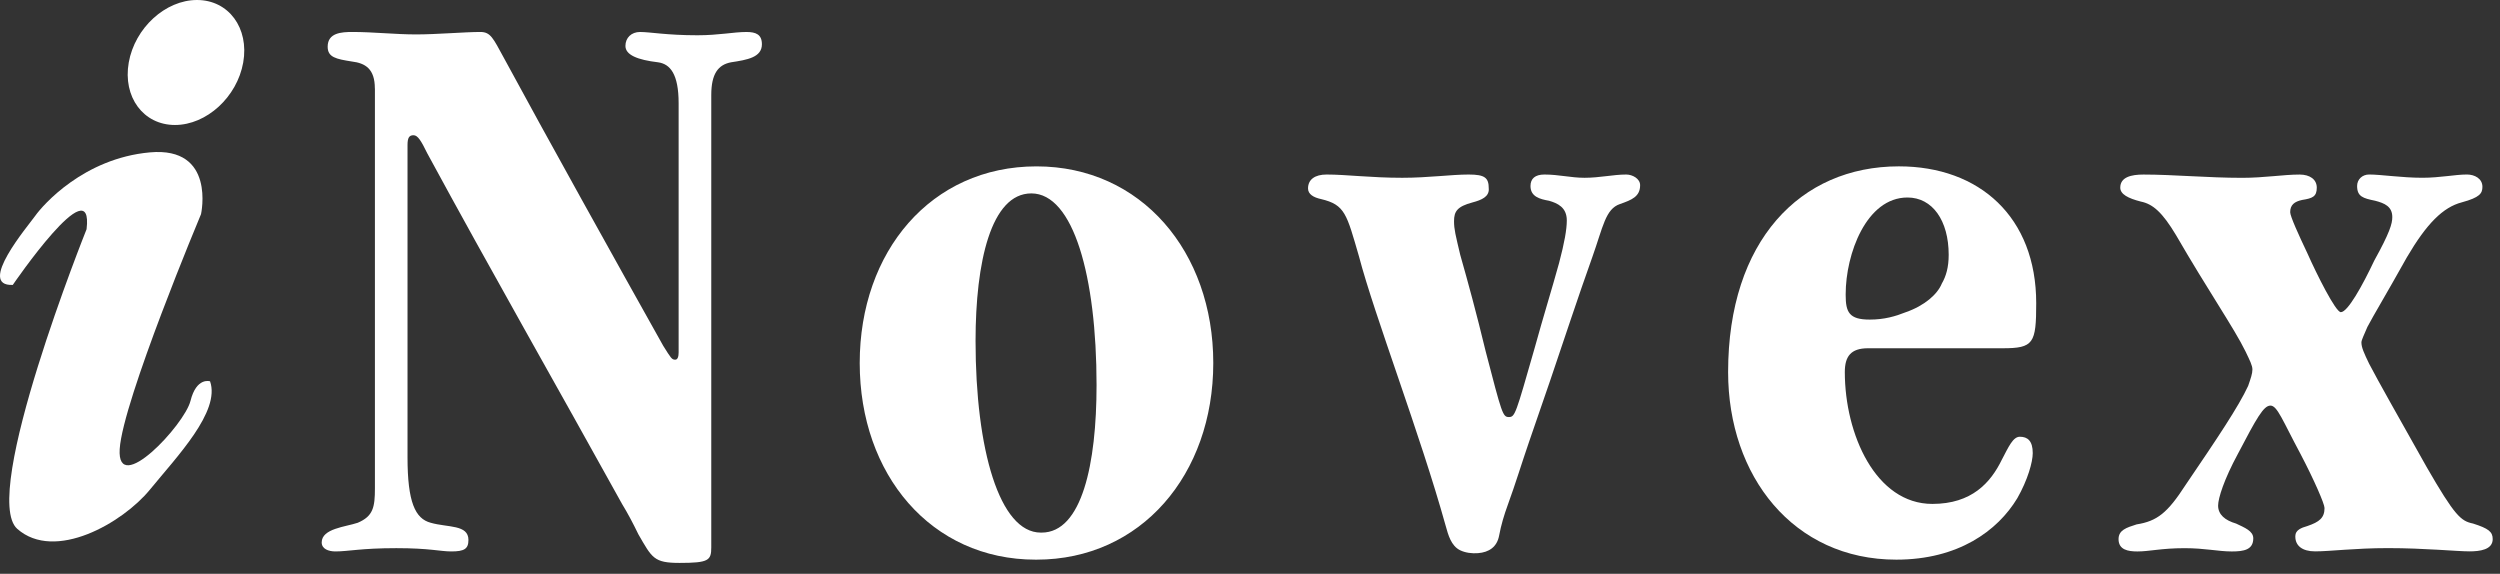 <?xml version="1.0" encoding="UTF-8"?>
<svg width="122px" height="28px" viewBox="0 0 122 28" version="1.1" xmlns="http://www.w3.org/2000/svg" xmlns:xlink="http://www.w3.org/1999/xlink">
    <rect x="0" y="0" width="122" height="28" fill="#333333" stroke="none"/>
    <title>iNovex Logo</title>
    <g id="Pages" stroke="none" stroke-width="1" fill="none" fill-rule="evenodd">
        <g id="02---Home-v1.1" transform="translate(-48, -50)" fill="#FFFFFF" fill-rule="nonzero">
            <g id="iNovex-Logo" transform="translate(48, 50)">
                <path d="M18.293,4.32 C18.293,3.36 17.833,3.081 17.162,3 C16.408,2.88 15.99,2.8 15.99,2.28 C15.99,1.6 16.66,1.56 17.204,1.56 C18.209,1.56 19.299,1.68 20.304,1.68 C21.308,1.68 22.691,1.56 23.444,1.56 C23.946,1.56 24.072,1.88 24.575,2.799 C26.585,6.517 30.145,12.915 32.364,16.873 C32.741,17.473 32.783,17.553 32.95,17.553 C33.076,17.553 33.117,17.393 33.117,17.193 L33.117,5.04 C33.117,3.601 32.698,3.121 32.112,3.04 C31.107,2.921 30.521,2.68 30.521,2.241 C30.521,1.841 30.814,1.561 31.233,1.561 C31.736,1.561 32.531,1.721 34.039,1.721 C35.087,1.721 35.799,1.561 36.427,1.561 C36.888,1.561 37.181,1.681 37.181,2.16 C37.181,2.8 36.469,2.92 35.674,3.04 C35.045,3.16 34.71,3.601 34.71,4.639 L34.71,26.71 C34.71,27.35 34.584,27.47 33.161,27.47 C31.904,27.47 31.82,27.229 31.151,26.071 C30.899,25.551 30.648,25.071 30.355,24.591 C27.215,18.914 23.948,13.196 20.849,7.479 C20.556,6.879 20.389,6.599 20.18,6.599 C19.97,6.599 19.887,6.718 19.887,7.078 L19.887,22.312 C19.887,24.511 20.263,25.311 21.018,25.511 C21.855,25.751 22.86,25.59 22.86,26.35 C22.86,26.79 22.651,26.91 22.022,26.91 C21.478,26.91 20.975,26.75 19.342,26.75 C17.625,26.75 16.997,26.91 16.369,26.91 C16.033,26.91 15.699,26.79 15.699,26.47 C15.699,25.79 16.872,25.711 17.458,25.511 C18.212,25.191 18.296,24.751 18.296,23.831 L18.296,4.32 L18.293,4.32 Z" id="Path"></path>
                <path d="M50.538,27.311 C45.429,27.311 41.954,23.152 41.954,17.715 C41.954,12.278 45.429,8.119 50.581,8.119 C55.689,8.119 59.208,12.278 59.208,17.715 C59.208,23.152 55.689,27.311 50.581,27.311 L50.538,27.311 Z M50.831,25.991 C52.8,25.991 53.512,22.633 53.512,18.794 C53.512,13.477 52.381,9.438 50.329,9.438 C48.36,9.438 47.607,12.796 47.607,16.635 C47.607,21.952 48.779,25.991 50.79,25.991 L50.831,25.991 Z" id="Shape"></path>
                <path d="M72.654,9.238 C72.654,9.598 72.314,9.758 71.862,9.877 C71.108,10.078 70.957,10.317 70.957,10.797 C70.957,11.197 71.033,11.476 71.259,12.436 C71.635,13.755 72.05,15.275 72.503,17.154 C73.294,20.192 73.332,20.352 73.634,20.352 C73.935,20.352 73.972,20.192 74.877,17.033 C75.329,15.394 75.743,14.074 76.083,12.835 C76.347,11.836 76.46,11.196 76.46,10.756 C76.46,10.117 76.008,9.917 75.593,9.797 C75.141,9.717 74.688,9.597 74.688,9.077 C74.688,8.717 74.914,8.517 75.366,8.517 C76.082,8.517 76.647,8.676 77.325,8.676 C78.079,8.676 78.72,8.517 79.361,8.517 C79.662,8.517 80.038,8.717 80.038,9.037 C80.038,9.597 79.624,9.757 79.058,9.956 C78.342,10.196 78.23,11.075 77.702,12.555 C76.993,14.541 76.335,16.55 75.656,18.548 C75.311,19.561 74.959,20.571 74.611,21.583 C74.263,22.593 73.953,23.619 73.586,24.622 C73.401,25.127 73.255,25.614 73.156,26.142 C73.053,26.692 72.662,26.953 72.126,26.994 C71.837,27.017 71.511,26.979 71.249,26.85 C70.814,26.634 70.673,26.104 70.552,25.67 C69.309,21.192 67.073,15.395 66.319,12.515 C65.715,10.437 65.64,9.996 64.472,9.716 C64.096,9.636 63.832,9.476 63.832,9.196 C63.832,8.757 64.171,8.517 64.736,8.517 C65.716,8.517 66.884,8.676 68.43,8.676 C69.711,8.676 70.805,8.517 71.671,8.517 C72.463,8.517 72.651,8.676 72.651,9.196 L72.651,9.238 L72.654,9.238 Z" id="Path"></path>
                <path d="M91.158,16.995 C90.32,16.995 90.027,17.394 90.027,18.155 C90.027,21.193 91.534,24.591 94.298,24.591 C96.224,24.591 97.146,23.551 97.69,22.432 C98.026,21.792 98.235,21.313 98.569,21.313 C98.946,21.313 99.198,21.513 99.198,22.112 C99.198,22.552 98.947,23.432 98.445,24.312 C97.481,25.911 95.555,27.311 92.54,27.311 C87.515,27.311 84.332,23.233 84.332,18.155 C84.332,11.757 87.85,8.118 92.666,8.118 C96.603,8.118 99.367,10.597 99.367,14.795 C99.367,16.755 99.241,16.995 97.734,16.995 L91.158,16.995 Z M90.069,14.396 C90.069,15.236 90.237,15.596 91.242,15.596 C91.954,15.596 92.499,15.436 93.001,15.236 C93.923,14.916 94.551,14.356 94.761,13.837 C94.97,13.477 95.096,13.037 95.096,12.437 C95.096,10.757 94.3,9.638 93.085,9.638 C91.075,9.638 90.069,12.397 90.069,14.356 L90.069,14.396 L90.069,14.396 Z" id="Shape"></path>
                <path d="M112.013,26.151 C112.013,25.872 112.306,25.752 112.599,25.671 C113.185,25.471 113.437,25.272 113.437,24.791 C113.437,24.591 112.935,23.432 112.264,22.152 C111.385,20.513 111.133,19.793 110.798,19.793 C110.463,19.793 110.129,20.392 109.207,22.152 C108.537,23.391 108.244,24.312 108.244,24.672 C108.244,25.111 108.579,25.392 109.123,25.551 C109.541,25.751 109.96,25.911 109.96,26.271 C109.96,26.83 109.5,26.911 108.913,26.911 C108.243,26.911 107.614,26.751 106.609,26.751 C105.479,26.751 104.893,26.911 104.307,26.911 C103.846,26.911 103.385,26.831 103.385,26.311 C103.385,25.871 103.762,25.751 104.264,25.591 C105.269,25.431 105.772,25.032 106.652,23.672 C108.201,21.393 109.248,19.833 109.709,18.833 C109.834,18.473 109.918,18.234 109.918,18.034 C109.918,17.834 109.792,17.594 109.583,17.154 C109.038,16.034 107.74,14.155 106.191,11.476 C105.52,10.357 105.06,9.957 104.474,9.837 C103.846,9.677 103.469,9.477 103.469,9.157 C103.469,8.637 104.014,8.518 104.6,8.518 C106.066,8.518 107.74,8.678 109.416,8.678 C110.504,8.678 111.425,8.518 112.221,8.518 C112.723,8.518 113.059,8.757 113.059,9.157 C113.059,9.597 112.849,9.677 112.347,9.757 C111.97,9.837 111.761,9.996 111.761,10.356 C111.761,10.556 112.18,11.475 112.598,12.355 C113.06,13.395 113.981,15.234 114.232,15.234 C114.567,15.234 115.279,13.955 115.865,12.715 C116.619,11.355 116.744,10.915 116.744,10.595 C116.744,10.075 116.367,9.916 115.906,9.796 C115.32,9.676 115.027,9.596 115.027,9.076 C115.027,8.756 115.278,8.516 115.613,8.516 C116.199,8.516 117.204,8.675 118.21,8.675 C119.089,8.675 119.801,8.516 120.388,8.516 C120.764,8.516 121.142,8.716 121.142,9.115 C121.142,9.435 121.016,9.635 120.137,9.874 C119.216,10.114 118.42,10.914 117.457,12.554 C116.452,14.353 115.823,15.393 115.53,15.952 C115.363,16.351 115.237,16.592 115.237,16.711 C115.237,16.952 115.363,17.231 115.614,17.751 C116.074,18.631 116.912,20.111 118.419,22.789 C119.801,25.188 120.095,25.428 120.681,25.548 C121.435,25.788 121.644,25.948 121.644,26.308 C121.644,26.828 121.016,26.907 120.513,26.907 C119.885,26.907 118.336,26.748 116.535,26.748 C114.902,26.748 113.73,26.907 112.976,26.907 C112.348,26.907 112.012,26.628 112.012,26.187 L112.012,26.151 L112.013,26.151 Z" id="Path"></path>
                <path d="M0.624,13.904 C0.624,13.904 4.593,8.098 4.225,11.185 C4.225,11.185 -0.994,24.193 0.844,25.81 C2.681,27.426 5.988,25.516 7.312,23.899 C8.634,22.282 10.766,20.078 10.251,18.608 C10.251,18.608 9.59,18.387 9.296,19.563 C9.001,20.739 5.695,24.266 5.841,21.915 C5.988,19.564 9.81,10.45 9.81,10.45 C9.81,10.45 10.545,7.142 7.312,7.436 C4.078,7.73 2.093,10.008 1.726,10.523 C1.359,11.037 -1.14,13.977 0.624,13.904 Z" id="Path"></path>
                <path d="M11.869,3.05 C11.571,4.734 10.081,6.099 8.538,6.099 C6.996,6.099 5.986,4.734 6.283,3.05 C6.58,1.365 8.071,0 9.613,0 C11.156,0 12.165,1.365 11.869,3.05 Z" id="Path"></path>
            </g>
        </g>
    </g>
</svg>